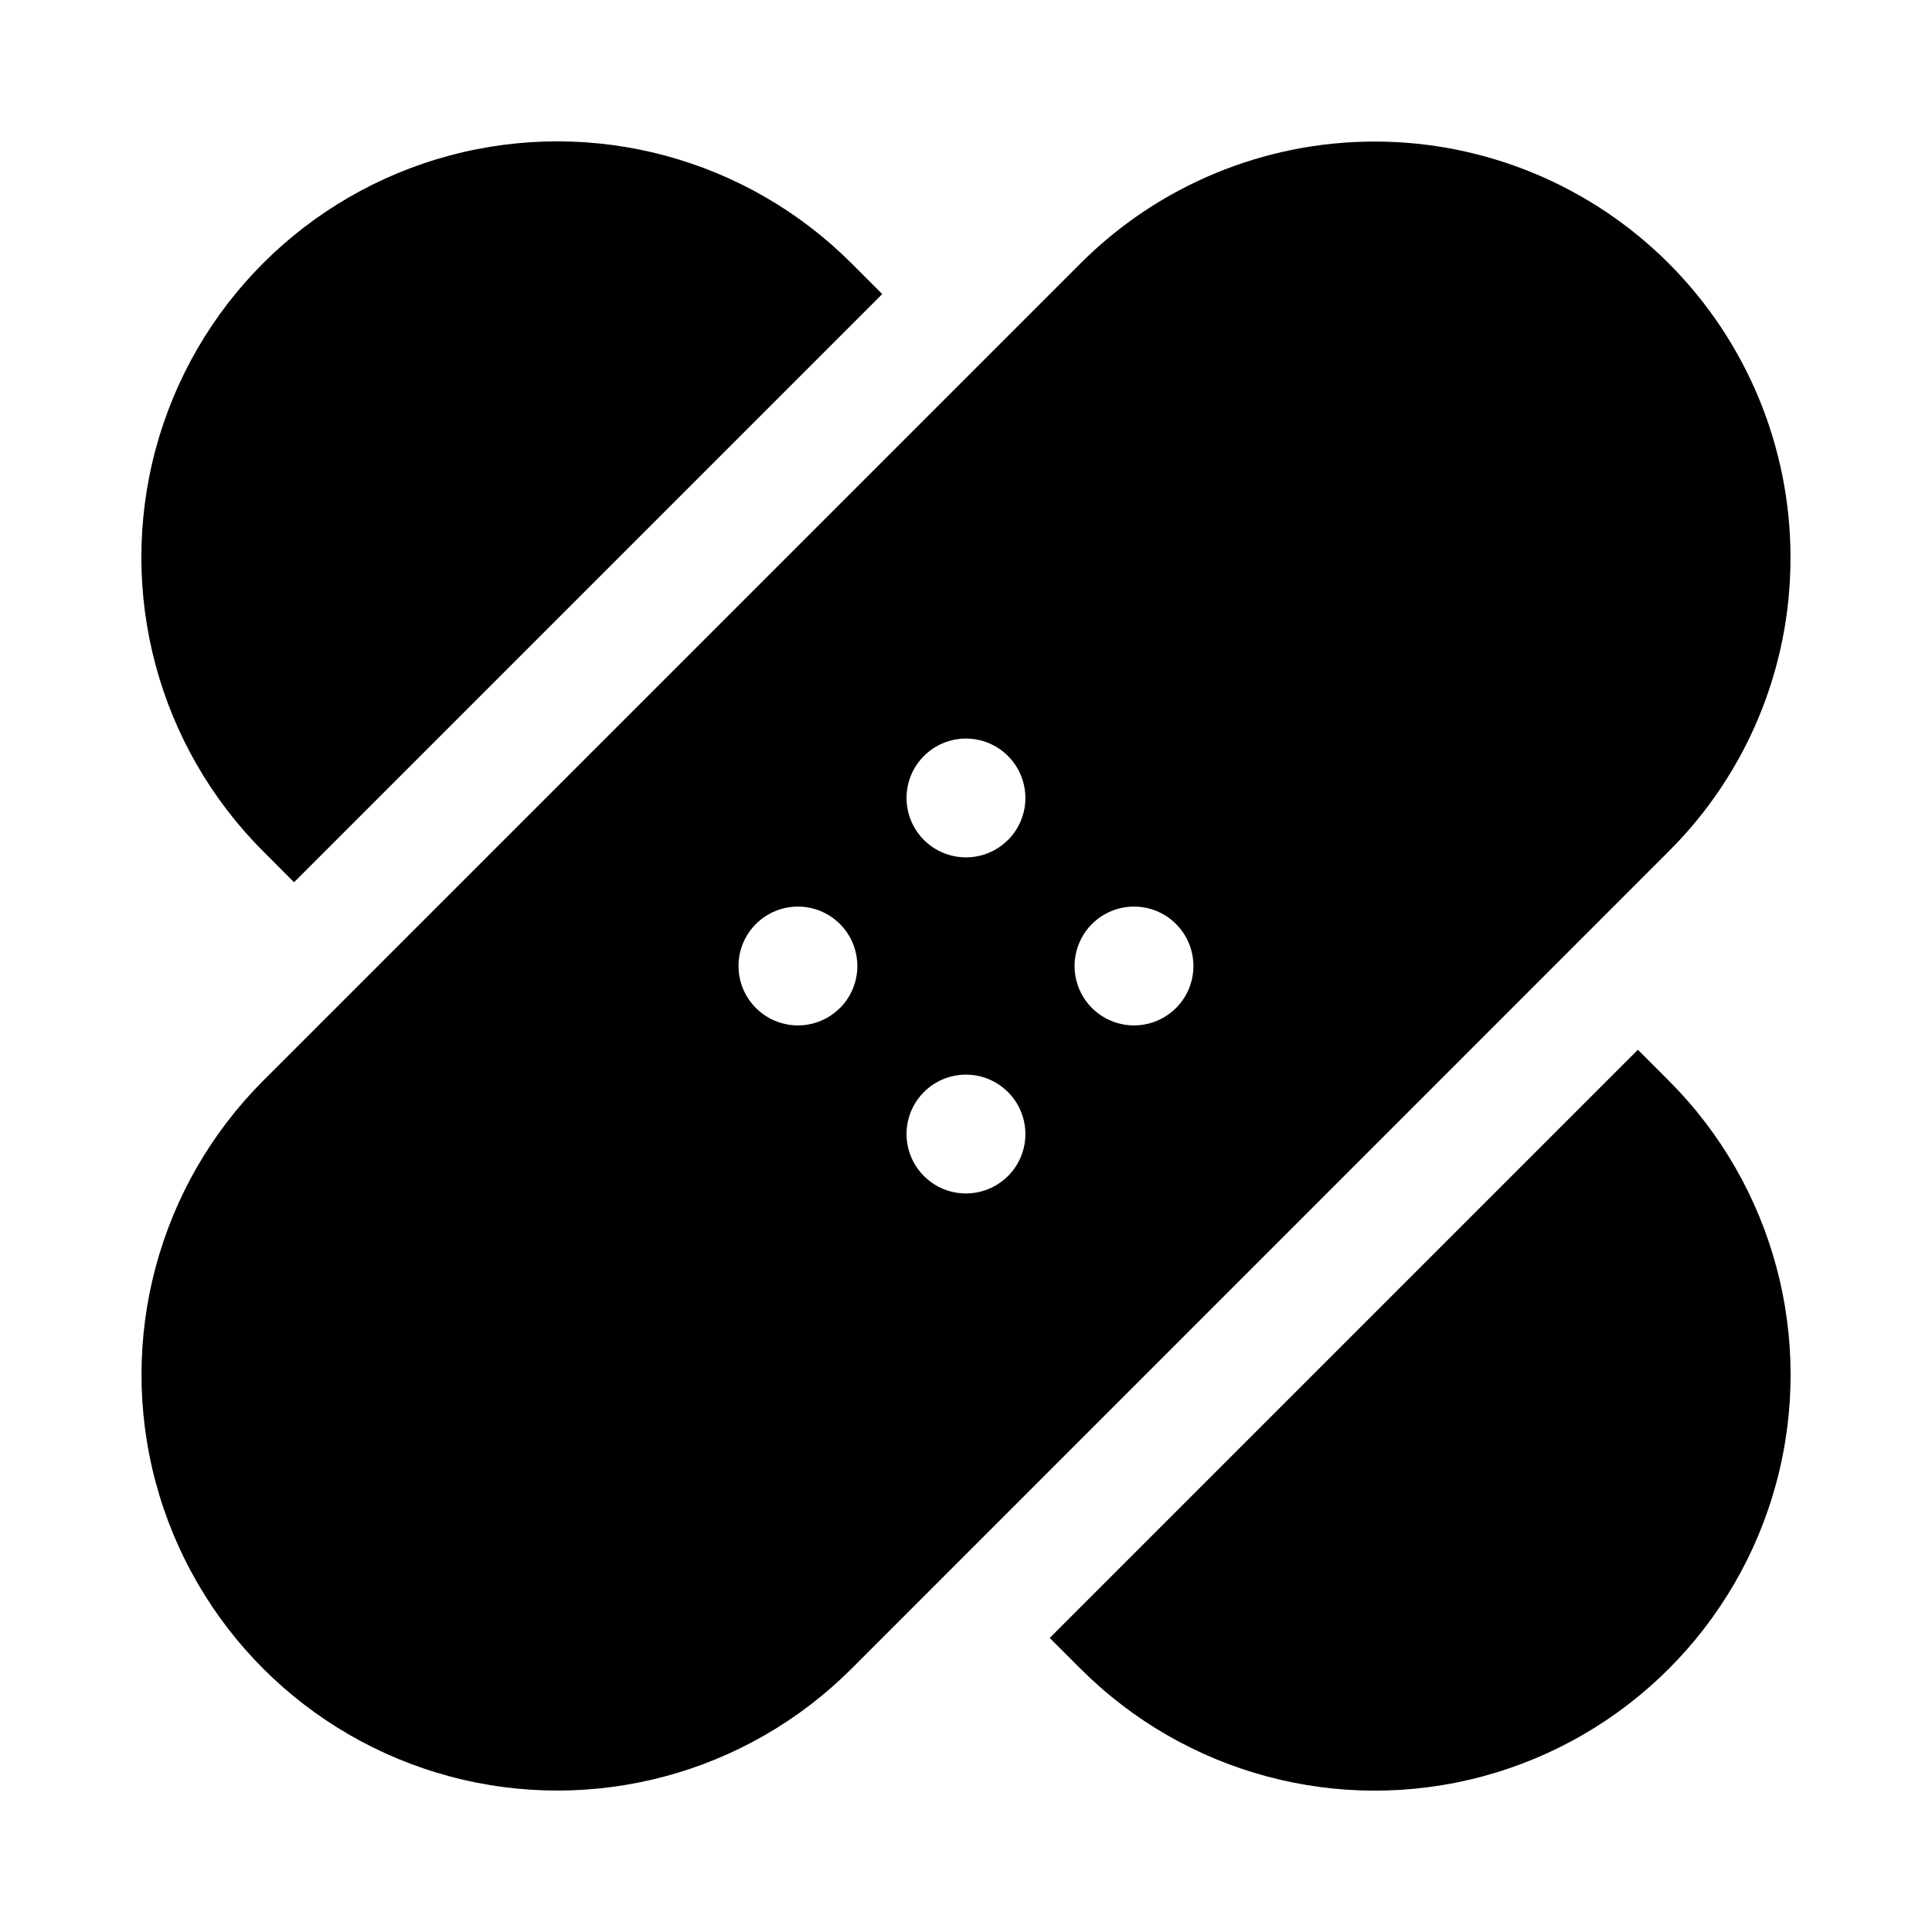 <?xml version="1.0" encoding="UTF-8"?>
<!-- Uploaded to: ICON Repo, www.iconrepo.com, Generator: ICON Repo Mixer Tools -->
<svg fill="#000000" width="800px" height="800px" version="1.1" viewBox="144 144 512 512" xmlns="http://www.w3.org/2000/svg">
 <g>
  <path d="m221.93 377.8 155.87-155.87-8.188-8.188c-27.844-27.844-68.426-38.715-106.46-28.523-38.031 10.191-67.738 39.898-77.93 77.93-10.191 38.035 0.68 78.617 28.523 106.46z"/>
  <path d="m578.06 422.2-155.87 155.87 8.188 8.188v-0.004c27.844 27.844 68.426 38.719 106.46 28.527s67.742-39.898 77.934-77.934-0.684-78.617-28.527-106.46z"/>
  <path d="m618.5 291.71c-0.004-29.227-11.613-57.254-32.281-77.922-20.664-20.664-48.695-32.277-77.922-32.277-29.227-0.004-57.254 11.602-77.926 32.266l-216.59 216.59c-27.844 27.844-38.715 68.426-28.523 106.46 10.191 38.031 39.898 67.742 77.93 77.934 38.035 10.191 78.617-0.684 106.46-28.527l216.57-216.61c20.73-20.621 32.355-48.676 32.277-77.918zm-251.91 119.42c-2.953 2.953-6.957 4.613-11.133 4.613s-8.18-1.656-11.133-4.609c-2.953-2.953-4.613-6.957-4.613-11.133s1.66-8.184 4.613-11.137c2.953-2.949 6.957-4.609 11.133-4.609s8.18 1.66 11.133 4.613c2.953 2.949 4.613 6.953 4.617 11.129 0.004 4.176-1.652 8.18-4.602 11.133zm44.523 44.539c-2.953 2.953-6.957 4.609-11.133 4.606-4.172 0-8.176-1.66-11.129-4.613-2.949-2.953-4.609-6.953-4.609-11.129s1.66-8.18 4.609-11.133c2.953-2.949 6.957-4.609 11.129-4.613 4.176 0 8.18 1.656 11.133 4.606 2.961 2.953 4.621 6.957 4.625 11.137 0.004 4.18-1.656 8.188-4.609 11.141zm0-89.062c-2.953 2.949-6.957 4.606-11.133 4.606-4.172-0.004-8.176-1.66-11.129-4.613-2.949-2.953-4.609-6.957-4.609-11.133 0-4.172 1.66-8.176 4.609-11.129 2.953-2.953 6.957-4.613 11.129-4.613 4.176 0 8.18 1.656 11.133 4.606 2.961 2.949 4.621 6.957 4.625 11.137 0.004 4.176-1.656 8.184-4.609 11.141zm44.539 44.523c-2.949 2.953-6.957 4.613-11.133 4.613s-8.18-1.656-11.133-4.609c-2.953-2.953-4.613-6.957-4.613-11.133s1.66-8.184 4.613-11.137c2.953-2.949 6.957-4.609 11.133-4.609s8.184 1.66 11.133 4.613c2.953 2.949 4.617 6.953 4.617 11.129 0.004 4.176-1.652 8.18-4.602 11.133z"/>
 </g>
</svg>